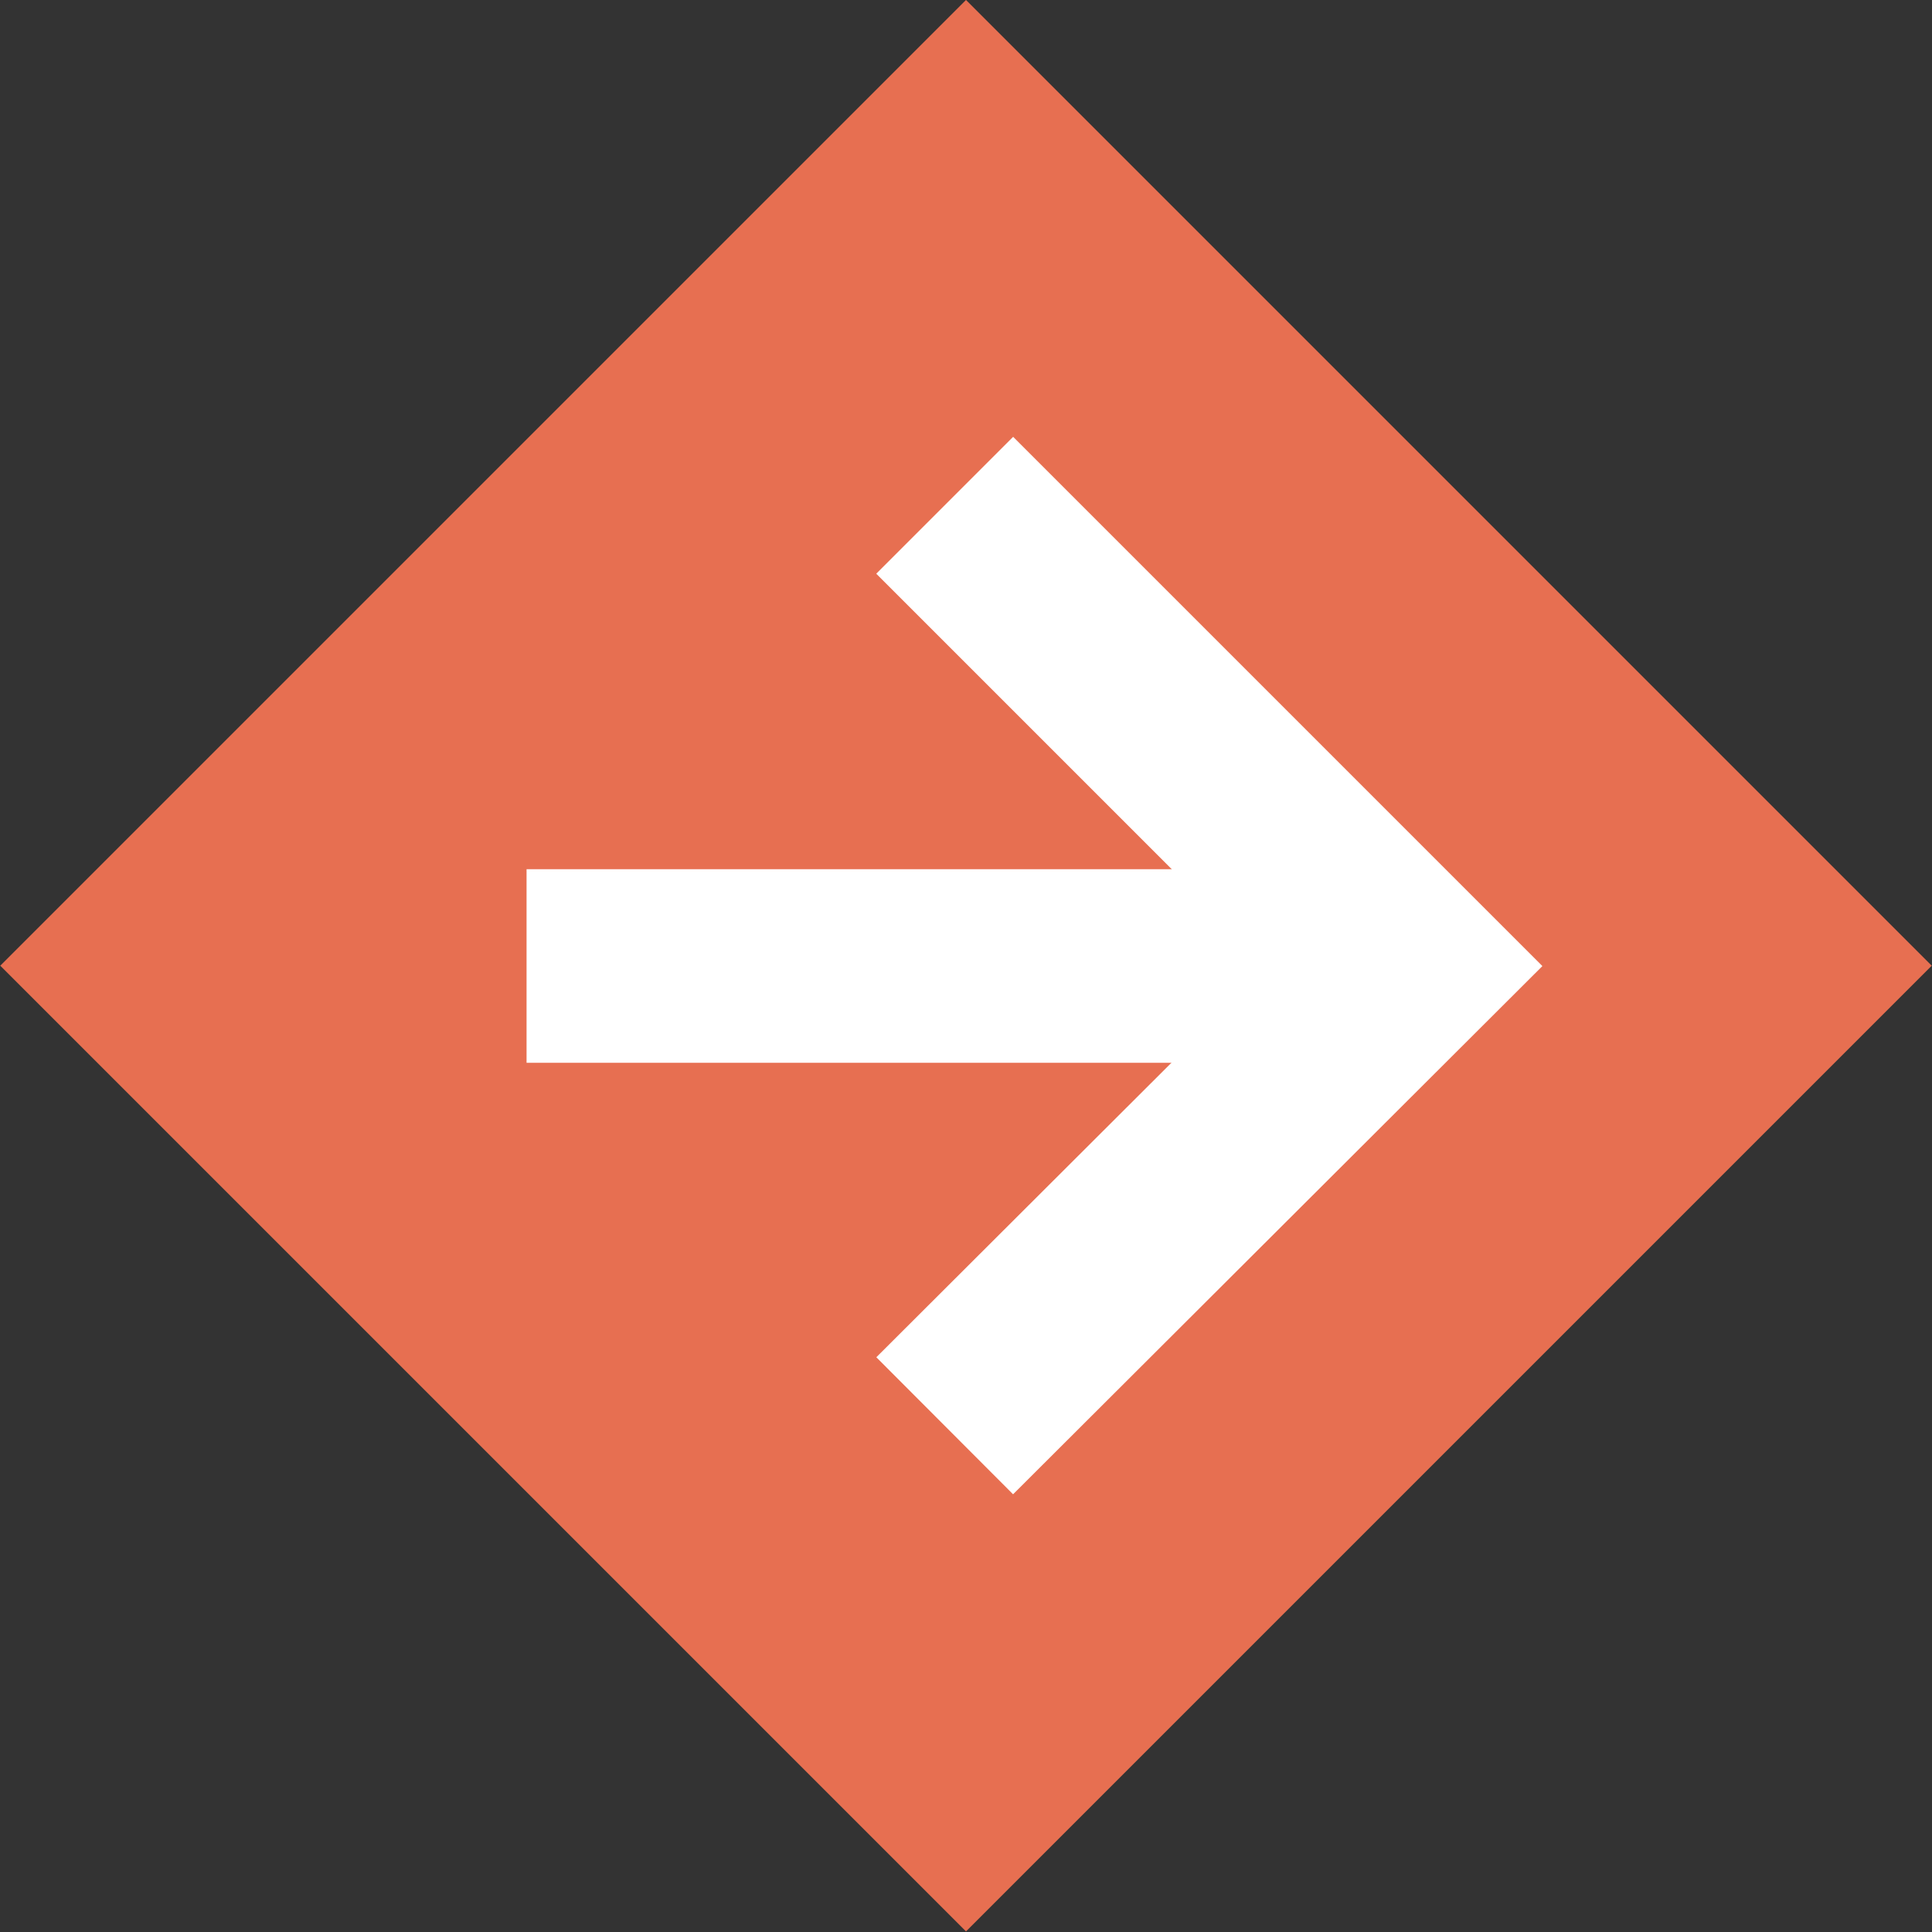 <?xml version="1.0" encoding="UTF-8"?> <svg xmlns="http://www.w3.org/2000/svg" id="_Слой_1" data-name="Слой 1" viewBox="0 0 19.96 19.96"><rect x="0" y="0" width="19.96" height="19.96" fill="#333333" stroke="none"/><defs><style> .cls-1 { fill: none; stroke: #fff; stroke-miterlimit: 10; stroke-width: 2px; } .cls-2 { fill: #e76f51; stroke-width: 0px; } </style></defs><rect class="cls-2" x="2.92" y="2.92" width="14.11" height="14.11" transform="translate(9.98 -4.13) rotate(45)"></rect><g><polyline class="cls-1" points="9.76 14.73 14.52 9.98 9.76 5.22"></polyline><line class="cls-1" x1="14.31" y1="9.98" x2="5.44" y2="9.98"></line></g></svg> 